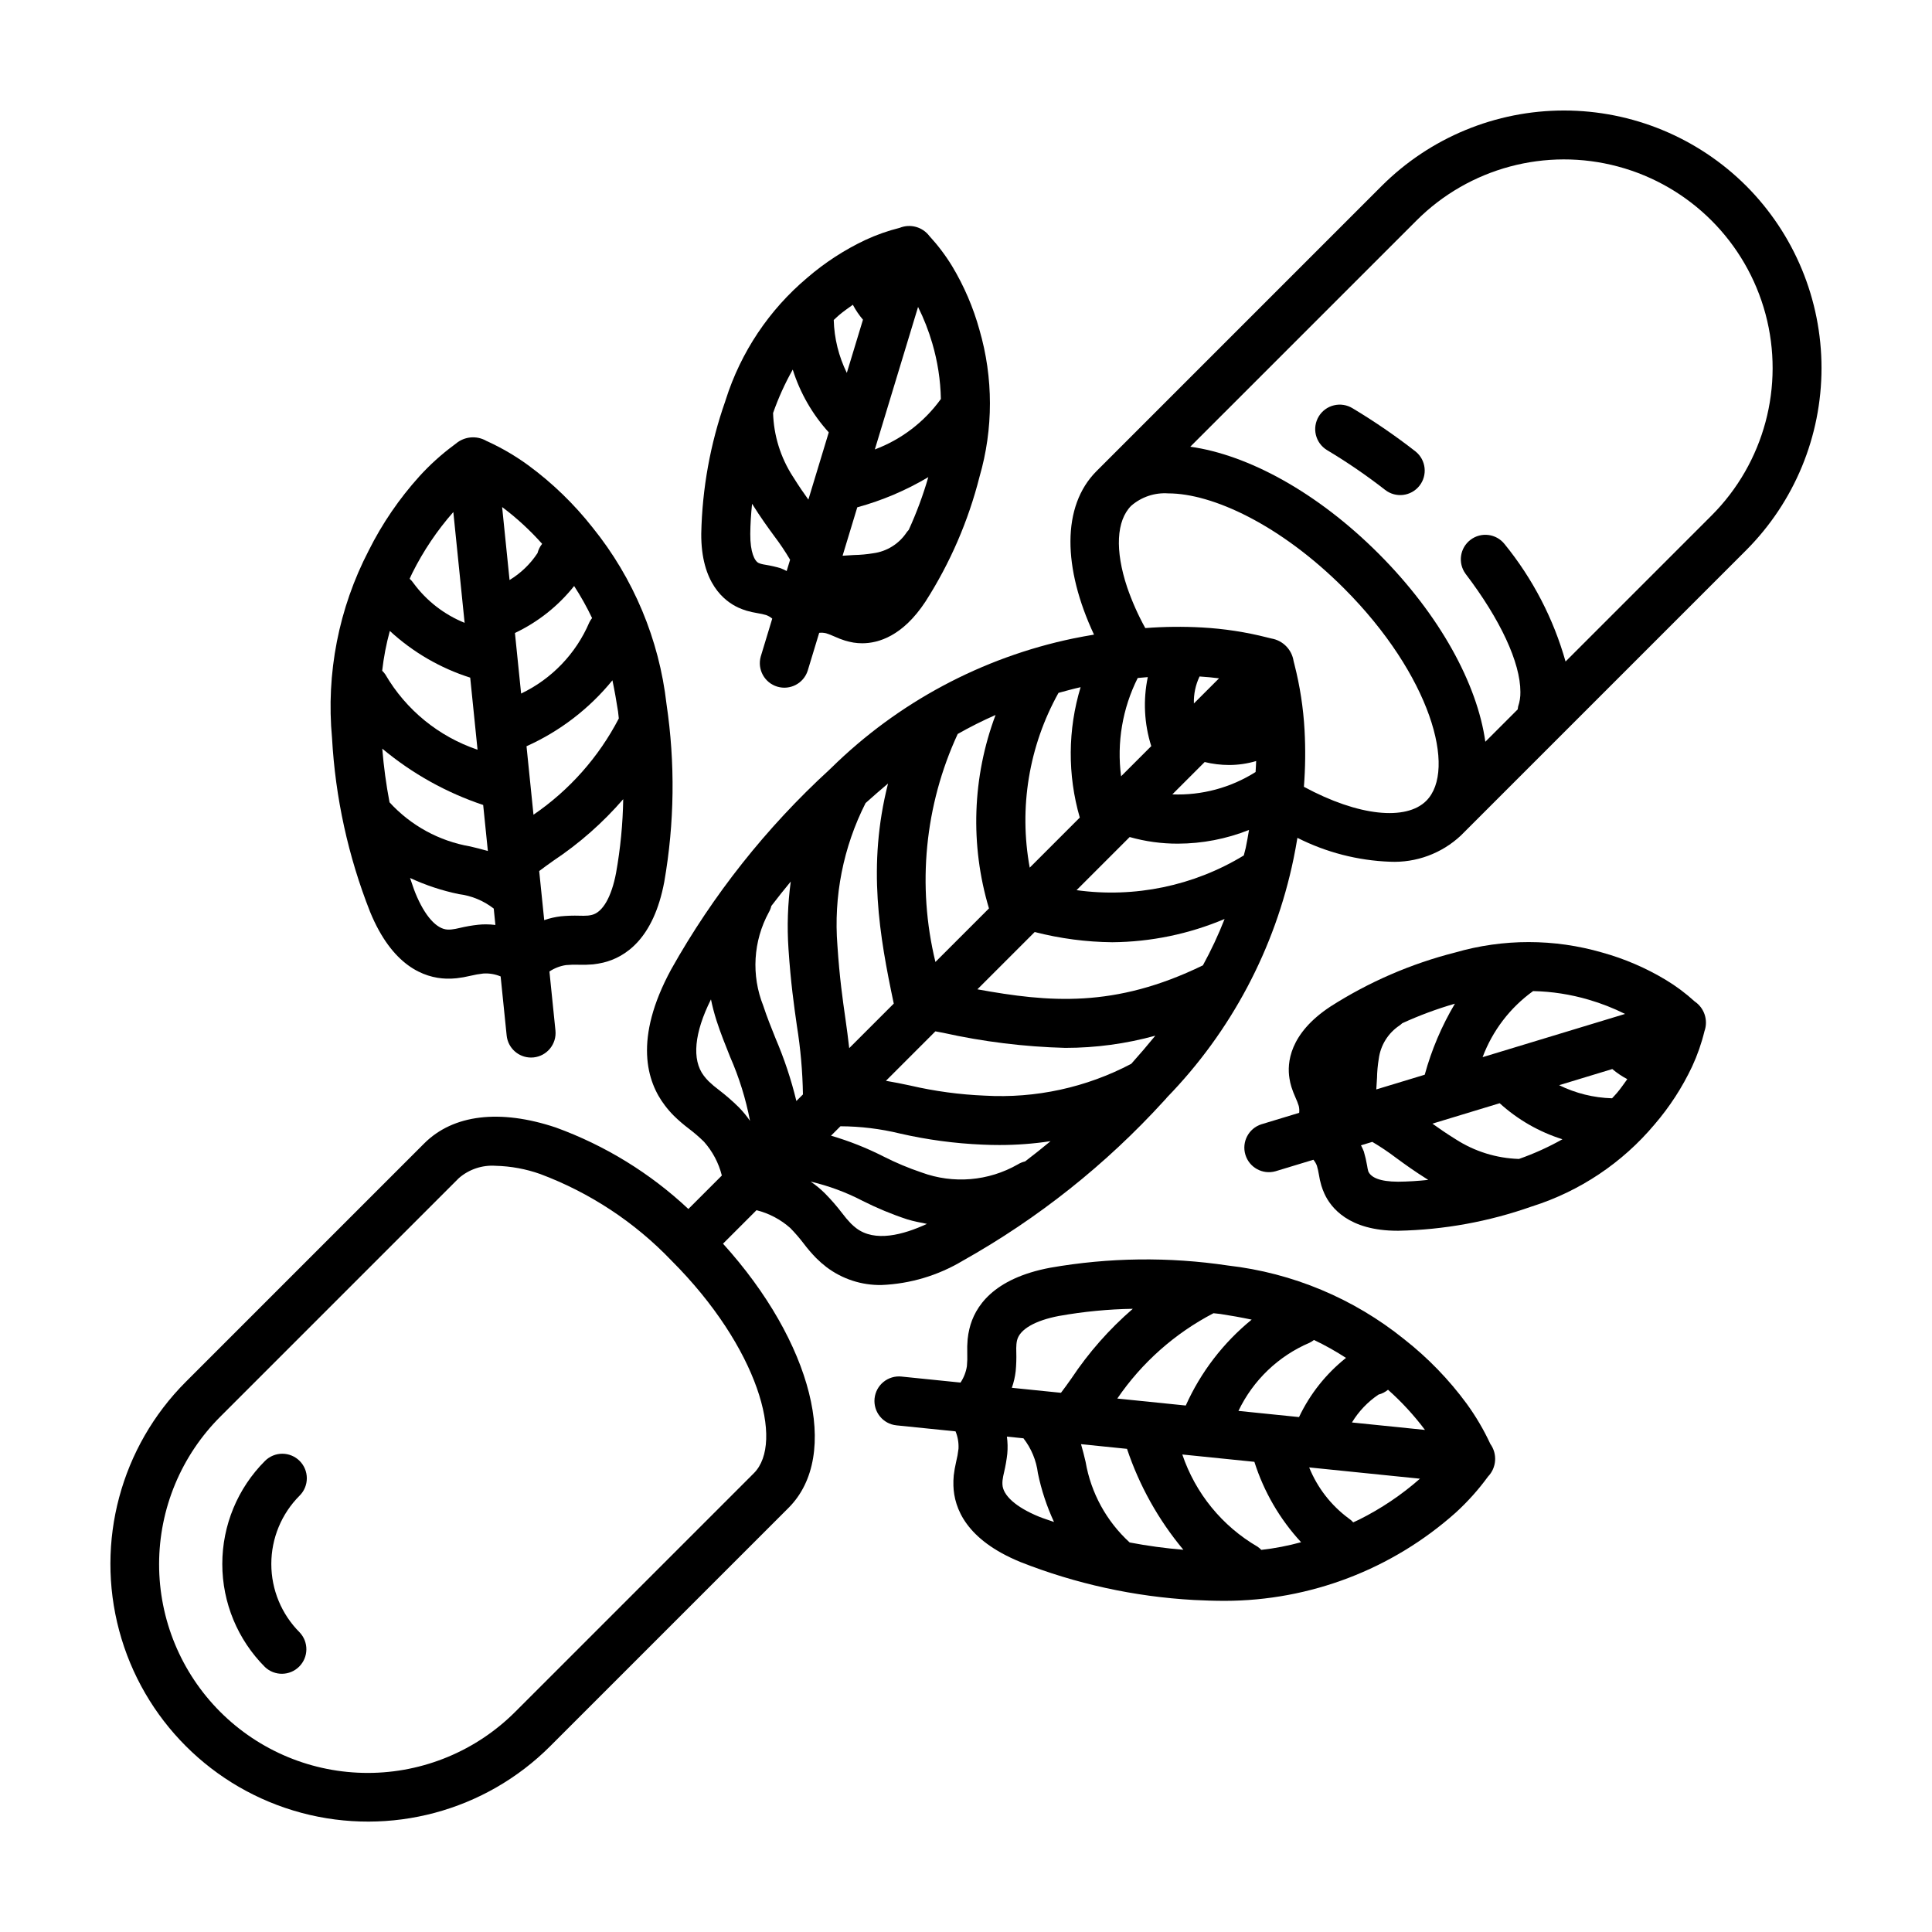 <?xml version="1.0" encoding="UTF-8"?>
<!-- Uploaded to: ICON Repo, www.svgrepo.com, Generator: ICON Repo Mixer Tools -->
<svg fill="#000000" width="800px" height="800px" version="1.1" viewBox="144 144 512 512" xmlns="http://www.w3.org/2000/svg">
 <g>
  <path d="m606.75 193.25c-12.816-12.785-30.18-19.965-48.281-19.965-18.102 0-35.465 7.18-48.281 19.965l-75.594 75.598c-9.305 9.305-8.91 25.715-0.672 43.336-1.82 0.32-3.633 0.613-5.477 1.012v-0.004c-24.238 5.047-46.508 16.961-64.156 34.32-0.082 0.074-0.164 0.16-0.246 0.234-0.117 0.094-0.215 0.203-0.324 0.309-16.656 15.281-30.781 33.109-41.84 52.82-10.051 18.504-6.449 29.855-1.656 36.109 0.727 0.961 1.516 1.867 2.367 2.719 1.234 1.207 2.543 2.332 3.922 3.375 1.426 1.078 2.785 2.246 4.059 3.504 2.269 2.559 3.891 5.625 4.723 8.945l-8.867 8.867c-10.129-9.5-22.078-16.844-35.125-21.59-14.828-4.957-27.223-3.453-34.887 4.219l-63.16 63.16c-17.246 17.25-23.984 42.391-17.668 65.957 6.312 23.562 24.719 41.965 48.281 48.277s48.707-0.422 65.953-17.672l63.156-63.156c13.973-13.977 6.234-43.938-17.371-70l8.875-8.875h-0.004c3.316 0.832 6.383 2.449 8.941 4.715 1.27 1.293 2.457 2.668 3.555 4.109 1.023 1.355 2.129 2.644 3.312 3.859 0.855 0.855 1.766 1.656 2.727 2.391 4.203 3.18 9.348 4.852 14.613 4.754 7.59-0.312 14.98-2.519 21.5-6.422 19.941-11.184 37.957-25.5 53.355-42.402l0.121-0.137c0.238-0.23 0.457-0.477 0.652-0.742 16.984-17.469 28.625-39.426 33.555-63.285 0.402-1.855 0.695-3.684 1.02-5.519v0.004c7.613 3.848 15.969 6.008 24.496 6.328 6.961 0.32 13.758-2.188 18.836-6.961l75.59-75.59c12.785-12.816 19.969-30.18 19.969-48.285 0-18.102-7.184-35.465-19.969-48.281zm-191.09 258.54c-0.688 0.156-1.34 0.422-1.938 0.793-7.762 4.441-17.094 5.223-25.488 2.137-3.465-1.164-6.84-2.582-10.102-4.238-4.453-2.266-9.109-4.109-13.902-5.512l2.496-2.496h-0.004c5.324 0.02 10.629 0.668 15.801 1.93 7.188 1.645 14.508 2.629 21.871 2.938 1.516 0.07 3.008 0.102 4.461 0.102 4.539 0.004 9.07-0.336 13.555-1.02-2.219 1.844-4.473 3.629-6.75 5.367zm-67.918-66.016c0.305-0.527 0.531-1.094 0.672-1.688 1.668-2.184 3.383-4.34 5.144-6.465-0.805 5.914-1.004 11.895-0.602 17.848 0.598 8.977 1.465 15.043 2.227 20.387 0.969 6.016 1.504 12.09 1.605 18.18l-1.738 1.738h-0.004c-1.367-5.664-3.211-11.199-5.504-16.555-1.168-2.906-2.32-5.769-3.269-8.68-3.219-8.062-2.68-17.141 1.469-24.766zm31.598-34.137c-5.555 21.832-2.266 40.395 1.516 58.328l-11.805 11.805c-0.293-2.606-0.625-5.129-1-7.75-0.734-5.121-1.566-10.922-2.125-19.418-1.039-13.039 1.543-26.109 7.457-37.777 1.926-1.734 3.914-3.461 5.957-5.188zm28.488-18.16h0.004c-6.164 16.438-6.777 34.441-1.746 51.262l-14.188 14.188h-0.004c-4.914-20.227-2.832-41.52 5.906-60.414 3.254-1.852 6.602-3.531 10.031-5.035zm35.973 92.441c-11.93 6.293-25.348 9.207-38.812 8.438-6.656-0.273-13.27-1.168-19.758-2.672-2.133-0.453-4.223-0.891-6.453-1.258l13.109-13.109 2.113 0.398h-0.004c10.617 2.359 21.438 3.695 32.312 3.984 8.062 0 16.09-1.086 23.863-3.231-2.106 2.578-4.231 5.062-6.371 7.449zm18.98-26.09c-23.457 11.426-40.891 9.777-59.762 6.352l15.184-15.184v-0.004c6.719 1.73 13.621 2.641 20.559 2.711 10.23-0.082 20.348-2.18 29.77-6.164-1.652 4.215-3.574 8.32-5.75 12.289zm11.32-31.016c-0.145 0.668-0.336 1.238-0.484 1.891-13.273 8.074-28.93 11.324-44.32 9.199l14.078-14.078c4.164 1.176 8.469 1.77 12.797 1.754 6.449-0.016 12.84-1.25 18.832-3.637-0.285 1.621-0.543 3.231-0.898 4.871zm-28.594-45.137c0.895-0.09 1.785-0.168 2.672-0.234h-0.004c-1.27 6.074-0.953 12.371 0.918 18.289l-7.996 7.996c-1.168-8.93 0.367-18.004 4.41-26.051zm31.234 24.918c-6.582 4.164-14.277 6.231-22.062 5.926l8.574-8.574c2.109 0.52 4.277 0.781 6.453 0.785 2.434 0 4.856-0.352 7.188-1.047-0.016 0.957-0.109 1.941-0.152 2.91zm-16.348-18.168c-0.078-2.469 0.438-4.926 1.504-7.152 1.898 0.117 3.586 0.293 5.164 0.488zm-30.02-4.32v0.004c-3.414 11.254-3.488 23.258-0.219 34.555l-13.266 13.27c-2.918-15.855-0.223-32.234 7.625-46.316 1.918-0.52 3.816-1.051 5.859-1.508zm-98.59 104.43c-0.445-0.453-0.863-0.934-1.25-1.438-3.254-4.254-2.543-11.414 1.879-20.25v0.004c0.398 1.926 0.898 3.828 1.5 5.699 1.035 3.191 2.289 6.332 3.566 9.512 2.391 5.445 4.164 11.141 5.285 16.98-0.891-1.301-1.898-2.519-3.008-3.644-1.66-1.633-3.418-3.16-5.269-4.574-0.949-0.707-1.852-1.469-2.703-2.289zm12.004 103.87-63.156 63.156c-10.359 10.406-24.434 16.262-39.117 16.281-14.684 0.016-28.773-5.809-39.156-16.191-10.383-10.387-16.211-24.473-16.195-39.156 0.016-14.684 5.871-28.758 16.277-39.121l63.16-63.16c2.691-2.34 6.203-3.516 9.762-3.266 4.035 0.098 8.027 0.836 11.832 2.188 13.156 4.934 25.035 12.77 34.746 22.926 23.031 23.031 29.996 48.18 21.848 56.344zm27.121-64.938-0.004 0.004c-0.504-0.387-0.984-0.809-1.434-1.258-0.82-0.859-1.586-1.766-2.297-2.719-1.41-1.844-2.938-3.598-4.57-5.254-1.152-1.145-2.41-2.184-3.754-3.098 4.758 1.113 9.359 2.812 13.691 5.066 3.84 1.941 7.82 3.594 11.906 4.938 1.742 0.531 3.469 0.844 5.199 1.191-6.336 2.945-13.816 4.894-18.742 1.133zm118.64-116.96c0.391-4.996 0.445-10.012 0.172-15.016-0.324-5.856-1.215-11.664-2.664-17.348-0.121-0.48-0.203-0.801-0.242-0.957-0.469-3.055-2.84-5.465-5.887-5.981l-1.098-0.266v-0.004c-5.672-1.445-11.473-2.332-17.316-2.652-5-0.277-10.008-0.223-15 0.164-1.914-3.461-3.523-7.082-4.809-10.824-3.262-9.777-2.867-17.645 1.078-21.594v0.004c2.711-2.356 6.246-3.535 9.828-3.285 11.633 0 29.637 8.25 46.516 25.121 23.039 23.043 30.008 48.188 21.852 56.348-5.336 5.328-17.934 4.129-32.43-3.711zm108.02-71.879-38.68 38.68c-3.207-11.371-8.711-21.965-16.168-31.129-2.199-2.766-6.207-3.266-9.023-1.125-2.812 2.137-3.398 6.133-1.32 8.992 9.246 12.137 14.543 23.555 14.543 31.324v0.004c0.027 1.312-0.18 2.625-0.605 3.871-0.051 0.246-0.09 0.496-0.113 0.75l-8.574 8.574c-2.133-15.27-12.035-33.605-28.312-49.879-16.277-16.277-34.609-26.172-49.879-28.309l59.949-59.945c13.965-13.965 34.324-19.422 53.402-14.309 19.078 5.113 33.98 20.02 39.094 39.098 5.109 19.078-0.348 39.438-14.312 53.402z"/>
  <path d="m532.72 516.04c-4.727-6.438-10.309-12.199-16.59-17.129-13.398-10.809-29.598-17.586-46.707-19.535-15.633-2.34-31.539-2.141-47.109 0.586-15.195 2.856-20.031 10.398-21.41 16.191-0.219 0.898-0.375 1.809-0.469 2.731-0.109 1.254-0.145 2.516-0.102 3.773 0.043 1.129 0.012 2.258-0.094 3.383-0.238 1.559-0.816 3.043-1.691 4.356l-15.652-1.594v-0.004c-1.715-0.172-3.426 0.34-4.766 1.43-1.336 1.086-2.184 2.664-2.359 4.379-0.363 3.57 2.234 6.762 5.805 7.125l15.656 1.594c0.598 1.461 0.863 3.035 0.781 4.609-0.137 1.195-0.352 2.383-0.645 3.547-0.27 1.156-0.477 2.324-0.613 3.504-0.09 0.914-0.121 1.832-0.09 2.746 0.184 5.977 3.406 14.332 17.703 20.195v0.004c14.703 5.801 30.246 9.207 46.027 10.082 2.633 0.129 5.367 0.227 8.211 0.227 22.57-0.035 44.336-8.355 61.176-23.379 3.168-2.891 6.039-6.098 8.562-9.562 2.262-2.352 2.519-5.981 0.617-8.629-1.734-3.738-3.824-7.297-6.242-10.629zm-11.09 6.902-19.352-1.973c1.785-2.945 4.188-5.469 7.043-7.391 0.926-0.234 1.785-0.672 2.516-1.281 3.613 3.211 6.894 6.777 9.793 10.641zm-43.367 31.797-0.004-0.004c-0.297-0.312-0.629-0.594-0.984-0.84-9.391-5.465-16.477-14.148-19.953-24.441l19.098 1.945h0.004c2.512 7.926 6.738 15.199 12.379 21.305-3.457 0.949-6.981 1.629-10.543 2.031zm-34.887-1.965-0.004-0.004c-6.156-5.625-10.266-13.141-11.676-21.359-0.359-1.523-0.742-3.098-1.215-4.691l12.188 1.242c3.269 9.766 8.336 18.836 14.938 26.746-4.777-0.391-9.527-1.039-14.234-1.938zm22.219-60.754c0.609 0.082 1.258 0.109 1.855 0.203 2.746 0.422 5.496 0.906 8.262 1.492l-0.004-0.004c-7.516 6.125-13.5 13.918-17.469 22.766l-18.145-1.848c6.504-9.523 15.262-17.293 25.496-22.613zm35.113 11.832h-0.004c-5.293 4.211-9.551 9.578-12.449 15.688l-16.051-1.637h-0.004c3.879-8.113 10.578-14.539 18.852-18.066 0.414-0.203 0.805-0.449 1.164-0.734 2.93 1.395 5.766 2.981 8.484 4.75zm-87.531 3.508h-0.008c0.156-1.66 0.211-3.328 0.16-4.992-0.031-0.723-0.02-1.445 0.039-2.168 0.031-0.344 0.086-0.68 0.168-1.016 0.691-2.898 4.766-5.246 11.18-6.461l0.004 0.004c6.434-1.145 12.949-1.777 19.484-1.883-6.234 5.387-11.707 11.598-16.27 18.461-0.992 1.41-1.898 2.664-2.769 3.801l-13.012-1.324h-0.004c0.508-1.434 0.848-2.914 1.02-4.422zm-3.523 29.98c-0.016-0.348-0.004-0.695 0.031-1.039 0.094-0.742 0.234-1.473 0.418-2.195 0.375-1.598 0.656-3.219 0.84-4.848 0.137-1.516 0.102-3.039-0.105-4.543l4.383 0.449v-0.004c2.086 2.68 3.41 5.875 3.832 9.242 0.918 4.461 2.352 8.801 4.269 12.934-1.332-0.48-2.758-0.906-4.023-1.422-6.039-2.484-9.555-5.613-9.645-8.574zm94.531 9.371c-0.539 0.273-1.035 0.469-1.562 0.727h-0.004c-0.355-0.402-0.762-0.754-1.207-1.051-4.672-3.449-8.293-8.125-10.469-13.508l29.359 2.992c-4.883 4.293-10.301 7.938-16.117 10.84z"/>
  <path d="m223.41 531.16c-1.219-1.219-2.871-1.906-4.594-1.906s-3.375 0.688-4.594 1.906c-7.246 7.242-11.312 17.066-11.312 27.312 0 10.242 4.066 20.066 11.312 27.312 2.555 2.422 6.578 2.371 9.066-0.121 2.492-2.492 2.543-6.512 0.121-9.066-4.809-4.809-7.508-11.328-7.508-18.125 0-6.801 2.699-13.32 7.508-18.125 1.219-1.219 1.902-2.871 1.902-4.594s-0.684-3.379-1.902-4.594z"/>
  <path d="m593.1 409.39c-2.344-2.137-4.891-4.043-7.609-5.684-5.273-3.18-10.957-5.629-16.895-7.273-12.723-3.691-26.23-3.695-38.953-0.012-11.715 2.973-22.879 7.809-33.059 14.32-10.984 7.234-11.516 15.062-10.863 19.047 0.113 0.766 0.285 1.523 0.516 2.262 0.305 0.953 0.668 1.891 1.078 2.805 0.336 0.723 0.629 1.469 0.867 2.234 0.145 0.594 0.18 1.211 0.113 1.82l-10.055 3.051c-3.356 1.098-5.223 4.68-4.195 8.062 1.023 3.379 4.562 5.324 7.965 4.375l10.055-3.051c0.398 0.473 0.715 1.012 0.93 1.59 0.219 0.758 0.395 1.527 0.52 2.305 0.152 0.992 0.371 1.973 0.656 2.938 0.223 0.738 0.496 1.457 0.816 2.156 1.676 3.68 6.422 9.824 19.348 9.824h0.281c12.02-0.246 23.918-2.41 35.25-6.41 0.066-0.023 0.137-0.035 0.203-0.062 12.621-4.008 23.848-11.516 32.367-21.656 4.019-4.664 7.383-9.852 10.008-15.422 1.387-2.996 2.477-6.117 3.254-9.32 1.043-2.918-0.027-6.172-2.598-7.898zm-20.578 24.234c-0.438 0.52-0.875 0.945-1.309 1.434-4.871-0.137-9.656-1.32-14.031-3.473l14.09-4.277h0.004c1.223 1.035 2.555 1.934 3.973 2.676-0.891 1.215-1.707 2.438-2.727 3.641zm-25.977 17.508h0.004c-5.973-0.18-11.781-1.988-16.801-5.231-2.582-1.605-4.496-2.934-6.144-4.125l17.824-5.41c4.785 4.352 10.461 7.609 16.633 9.547-3.68 2.074-7.531 3.82-11.512 5.215zm-16.977-41.148c-3.504 5.887-6.191 12.219-8 18.828l-12.836 3.894c0.078-1.031 0.141-2.055 0.184-3h0.004c0.031-1.715 0.188-3.426 0.469-5.117 0.473-3.606 2.484-6.828 5.516-8.84 0.246-0.176 0.484-0.371 0.703-0.582 4.519-2.07 9.188-3.801 13.961-5.184zm45.086 2.719-37.754 11.457v0.004c2.633-7.035 7.289-13.129 13.387-17.516 4.992 0.105 9.949 0.875 14.738 2.285 3.316 0.965 6.539 2.227 9.629 3.769zm-60.125 44.461c-4.992-0.012-7.246-1.18-7.918-2.742h-0.004c-0.133-0.484-0.23-0.973-0.301-1.473-0.215-1.277-0.508-2.543-0.875-3.785-0.219-0.562-0.473-1.113-0.758-1.645l3-0.91c2.188 1.293 4.297 2.711 6.32 4.246 2.231 1.637 4.742 3.469 8.504 5.828-2.734 0.289-5.418 0.461-7.969 0.48z"/>
  <path d="m242.07 385.64c5.863 14.297 14.219 17.52 20.215 17.711v-0.004c0.91 0.027 1.82-0.004 2.723-0.102 1.234-0.141 2.461-0.359 3.668-0.652 1.117-0.27 2.25-0.469 3.394-0.598 1.57-0.105 3.148 0.16 4.602 0.77l1.598 15.656c0.34 3.316 3.129 5.836 6.457 5.84 0.215 0 0.445-0.012 0.668-0.031 3.57-0.367 6.164-3.555 5.805-7.125l-1.594-15.645v-0.004c1.312-0.879 2.805-1.457 4.367-1.695 1.145-0.109 2.297-0.141 3.445-0.094 1.238 0.039 2.477 0.008 3.711-0.094 0.914-0.102 1.816-0.258 2.711-0.465 5.82-1.395 13.352-6.242 16.199-21.414 2.719-15.574 2.918-31.484 0.59-47.121-1.949-17.105-8.727-33.305-19.535-46.707-4.934-6.277-10.695-11.859-17.133-16.586-3.328-2.422-6.883-4.508-10.617-6.234l-0.445-0.195 0.004-0.004c-2.582-1.492-5.824-1.203-8.098 0.723l-0.559 0.418v0.004c-3.293 2.441-6.34 5.199-9.098 8.23-5.352 5.926-9.879 12.551-13.445 19.691-7.941 15.289-11.312 32.539-9.711 49.691 0.875 15.785 4.277 31.328 10.078 46.035zm54.082-86.34c1.77 2.723 3.359 5.559 4.754 8.492-0.285 0.359-0.531 0.75-0.734 1.164-3.531 8.27-9.957 14.969-18.07 18.844l-1.637-16.055h0.004c6.109-2.894 11.473-7.152 15.684-12.445zm11.637 33.258c0.09 0.594 0.117 1.242 0.203 1.844v-0.004c-5.32 10.238-13.09 19.004-22.613 25.512l-1.848-18.145h-0.004c8.848-3.973 16.648-9.957 22.773-17.477 0.578 2.769 1.062 5.519 1.488 8.266zm-62.484 9.84c7.902 6.602 16.973 11.664 26.742 14.93l1.242 12.199c-1.594-0.477-3.172-0.855-4.695-1.215-8.219-1.418-15.734-5.531-21.363-11.688-0.898-4.703-1.539-9.453-1.926-14.227zm25.25 0.285c-10.293-3.477-18.977-10.562-24.441-19.953-0.242-0.352-0.52-0.68-0.832-0.973 0.402-3.566 1.078-7.094 2.027-10.551 6.109 5.633 13.379 9.859 21.301 12.375zm2.203 46.281c-0.672 0-1.34 0.031-2.008 0.102-1.664 0.18-3.312 0.465-4.941 0.855-0.699 0.176-1.406 0.309-2.121 0.391-0.332 0.043-0.672 0.055-1.008 0.039-2.981-0.09-6.109-3.606-8.586-9.645-0.52-1.266-0.941-2.695-1.426-4.031h0.004c4.133 1.918 8.473 3.356 12.934 4.277 3.371 0.422 6.562 1.746 9.238 3.832l0.441 4.34c-0.84-0.105-1.684-0.16-2.527-0.16zm28.109-2.508h-0.004c-0.344 0.086-0.695 0.145-1.051 0.184-0.75 0.055-1.504 0.066-2.254 0.031-1.637-0.051-3.277 0-4.91 0.16-1.508 0.172-2.996 0.512-4.426 1.016l-1.328-13.008c1.137-0.867 2.387-1.773 3.797-2.766 6.863-4.57 13.078-10.047 18.469-16.281-0.105 6.539-0.738 13.062-1.887 19.504-1.207 6.406-3.559 10.48-6.41 11.16zm-13.195-98.332c-0.582 0.723-0.996 1.559-1.223 2.457-1.91 2.898-4.441 5.336-7.41 7.133l-1.969-19.34c3.852 2.887 7.402 6.156 10.602 9.75zm-23.535-8.43 2.992 29.363c-5.383-2.172-10.059-5.793-13.508-10.461-0.301-0.449-0.656-0.859-1.059-1.215 0.258-0.531 0.449-1.027 0.727-1.566 2.906-5.816 6.551-11.234 10.848-16.121z"/>
  <path d="m329.84 285.39c-0.094 13.148 6.125 17.945 9.891 19.664h0.004c0.668 0.297 1.352 0.555 2.047 0.773 1 0.289 2.016 0.516 3.039 0.68 0.754 0.117 1.5 0.285 2.234 0.496 0.582 0.219 1.125 0.535 1.598 0.938l-3.051 10.059c-0.949 3.402 0.992 6.941 4.375 7.965 3.383 1.027 6.961-0.84 8.062-4.195l3.055-10.062h-0.004c0.613-0.07 1.234-0.031 1.836 0.117 0.754 0.238 1.492 0.527 2.215 0.859 0.926 0.426 1.883 0.797 2.859 1.102 0.715 0.207 1.438 0.375 2.172 0.504 0.766 0.121 1.543 0.184 2.32 0.184 4.309 0 10.75-1.902 16.77-11.055 6.516-10.18 11.352-21.344 14.316-33.059 3.688-12.719 3.684-26.223-0.012-38.938-1.641-5.941-4.082-11.629-7.258-16.91-1.738-2.84-3.746-5.504-6.004-7.953-1.832-2.43-5.07-3.324-7.887-2.176-3.102 0.773-6.121 1.84-9.023 3.18-5.57 2.625-10.758 5.992-15.426 10.012-10.141 8.52-17.648 19.746-21.648 32.375l-0.023 0.074c-0.043 0.105-0.062 0.215-0.102 0.32-3.961 11.273-6.106 23.102-6.356 35.047zm21.004 9.18v0.004c-1.309-0.383-2.637-0.684-3.981-0.902-0.422-0.059-0.84-0.145-1.25-0.262-0.188-0.055-0.375-0.125-0.555-0.207-1.055-0.477-2.266-2.785-2.227-7.723 0.02-2.555 0.191-5.234 0.477-7.973 2.356 3.754 4.188 6.262 5.816 8.484v0.004c1.543 2.027 2.965 4.144 4.262 6.336l-0.91 3c-0.527-0.285-1.074-0.539-1.633-0.758zm12.789-35.992-5.406 17.82c-1.191-1.652-2.519-3.566-4.125-6.144l-0.004 0.004c-3.238-5.019-5.043-10.828-5.223-16.801 1.395-3.984 3.137-7.836 5.211-11.512 1.941 6.172 5.199 11.848 9.547 16.637zm21.191 25.844v0.004c-0.203 0.211-0.391 0.438-0.562 0.676-2.012 3.023-5.234 5.035-8.836 5.516-1.695 0.277-3.41 0.438-5.129 0.469-0.945 0.043-1.969 0.105-3.004 0.188l3.894-12.832c6.606-1.809 12.938-4.496 18.824-8-1.383 4.785-3.117 9.457-5.188 13.984zm8.523-34.691-0.004 0.004c-4.387 6.09-10.477 10.742-17.504 13.371l11.457-37.762 0.004 0.004c1.539 3.09 2.801 6.316 3.766 9.633 1.41 4.797 2.176 9.758 2.277 14.754zm-23.332-24.969-0.004 0.004c0.75 1.414 1.648 2.742 2.684 3.957l-4.281 14.098c-2.148-4.371-3.332-9.152-3.465-14.02 0.488-0.438 0.914-0.871 1.434-1.312 1.195-1.02 2.418-1.836 3.629-2.723z"/>
  <path d="m502.42 252.18c-1.469-0.895-3.238-1.172-4.91-0.766-1.676 0.402-3.121 1.457-4.019 2.93-0.895 1.473-1.172 3.238-0.766 4.914 0.406 1.672 1.461 3.117 2.934 4.016 5.348 3.195 10.496 6.723 15.41 10.551 2.812 2.199 6.871 1.719 9.09-1.078 2.219-2.797 1.762-6.859-1.02-9.098-5.332-4.16-10.918-7.988-16.719-11.469z"/>
 </g>
</svg>